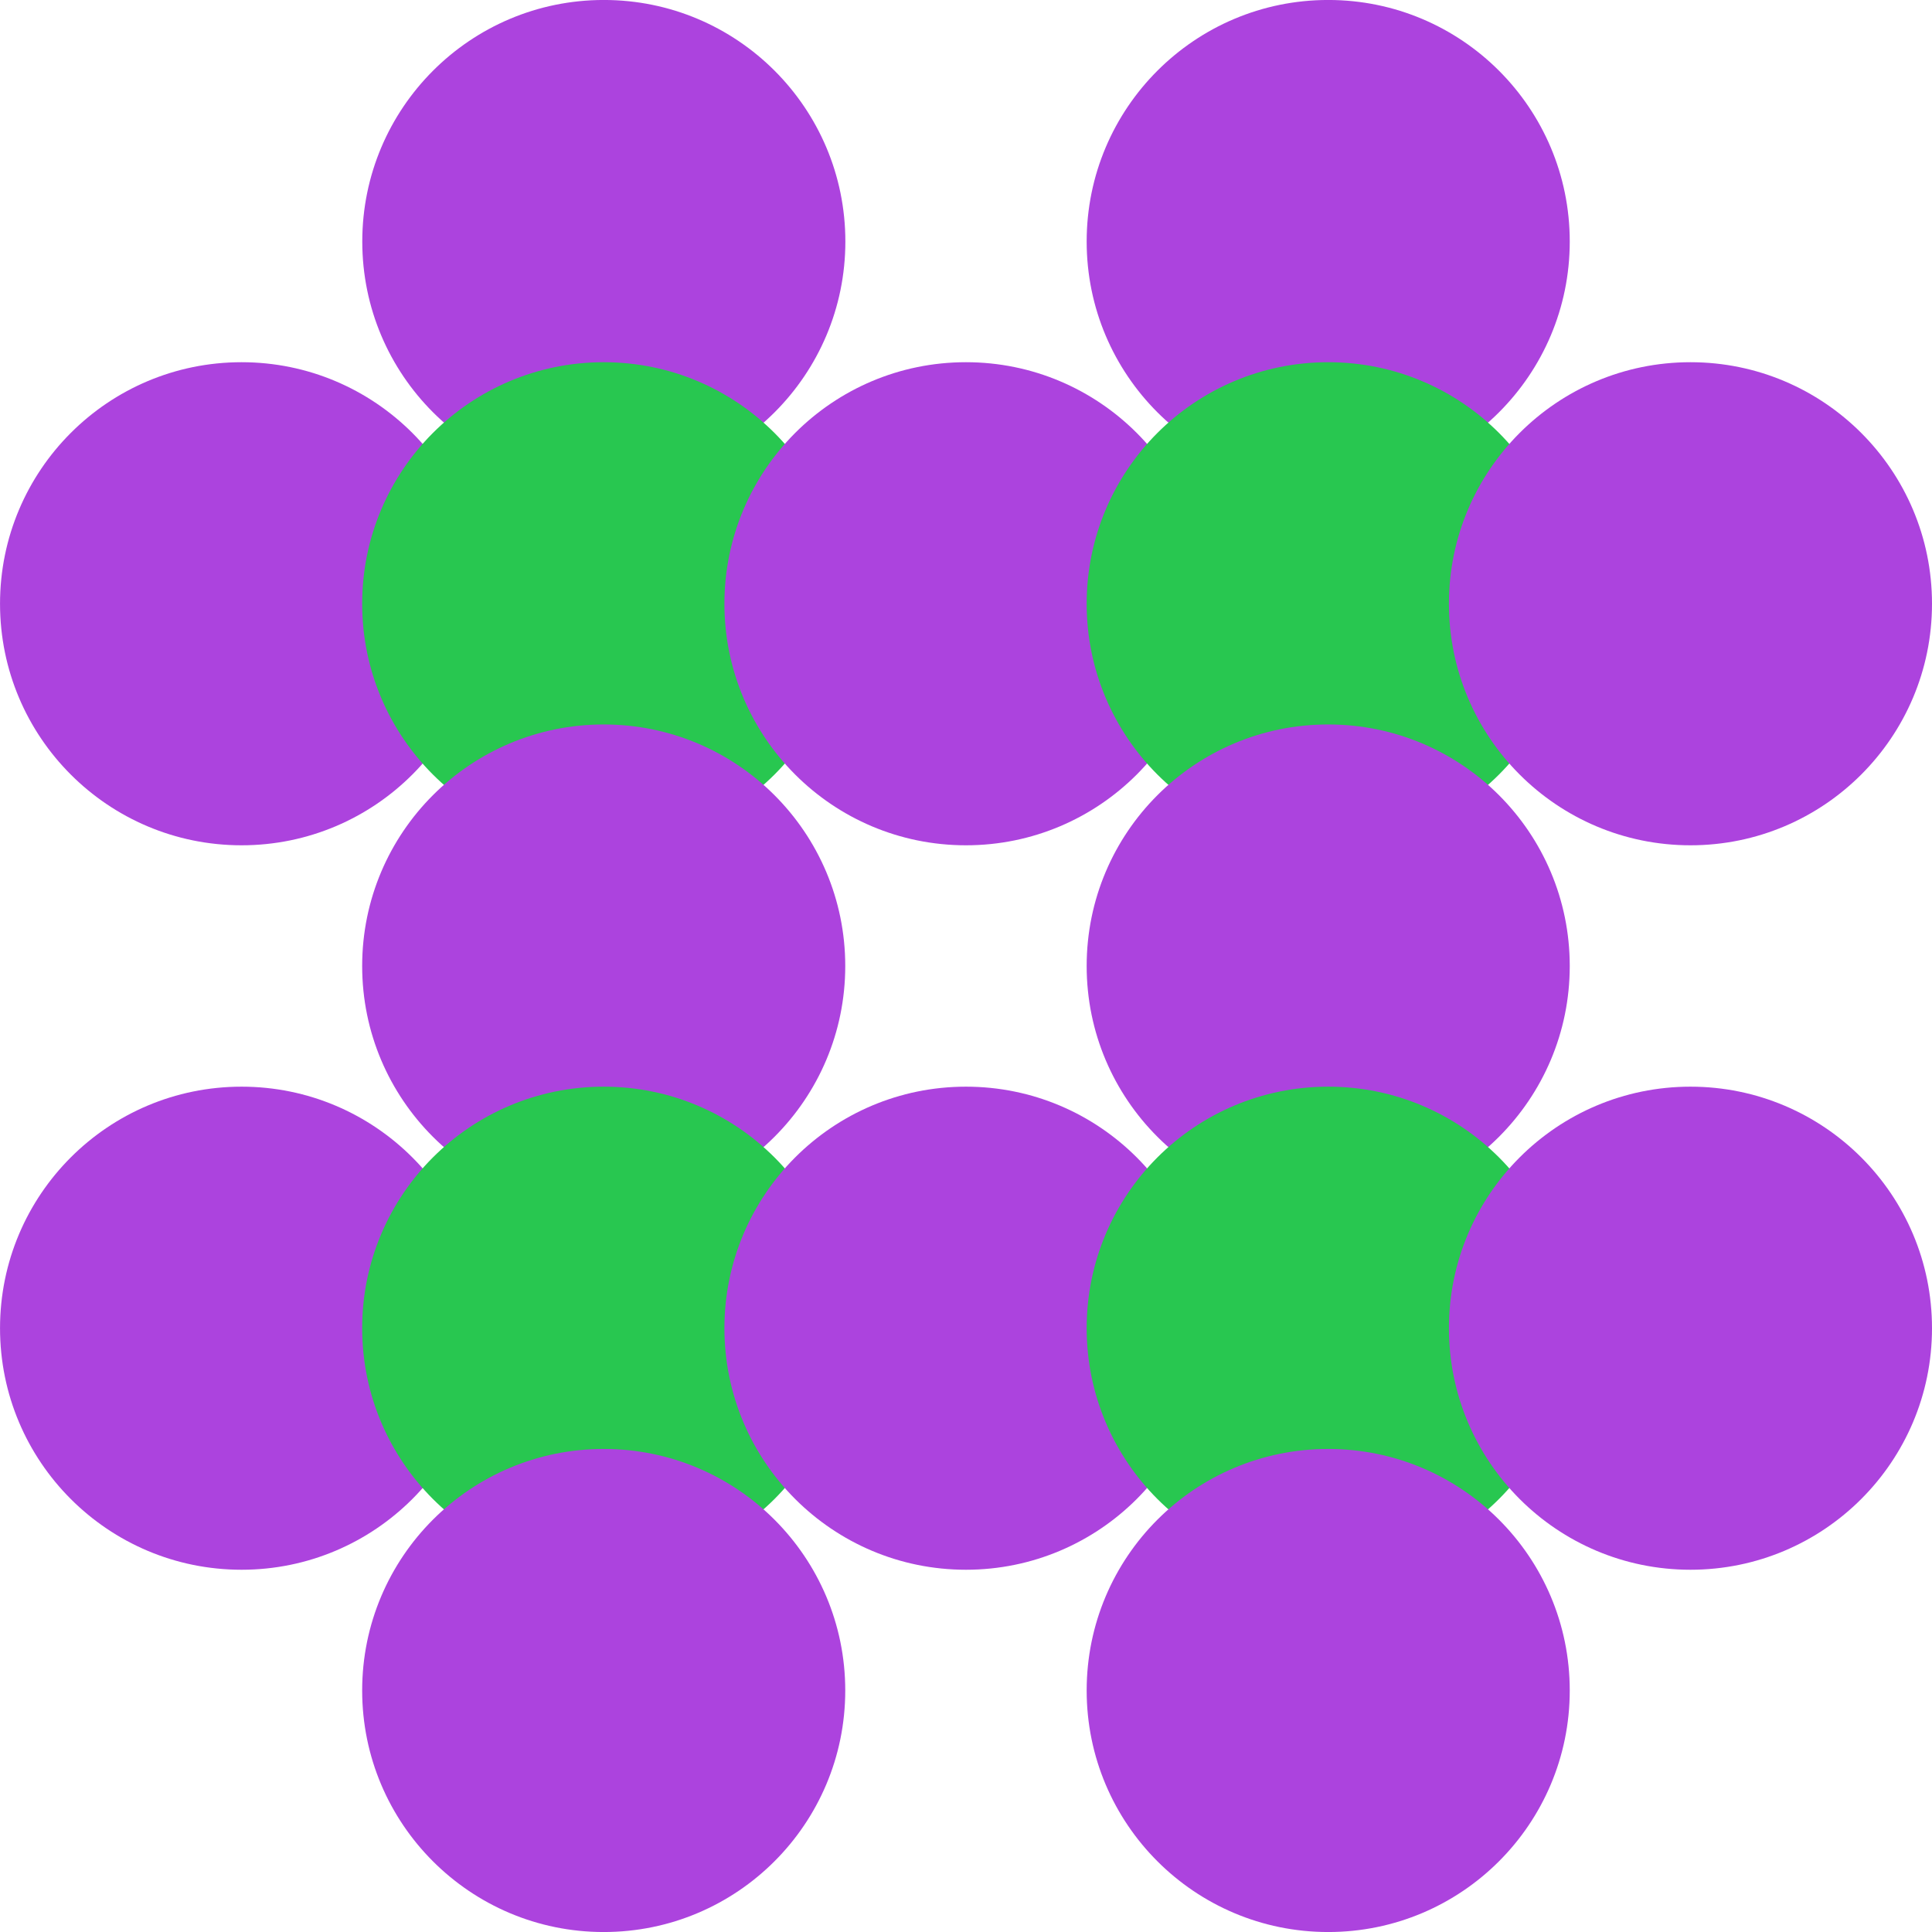 <svg width="142" height="142" viewBox="0 0 142 142" fill="none" xmlns="http://www.w3.org/2000/svg">
<path d="M0.002 44.375C0.002 54.18 7.949 62.128 17.755 62.128C27.56 62.128 35.508 54.178 35.508 44.375C35.508 34.571 27.56 26.622 17.755 26.622C7.949 26.622 0.002 34.569 0.002 44.375Z" fill="#AC43DE"/>
<path d="M0.002 97.622C0.002 107.428 7.949 115.375 17.755 115.375C27.56 115.375 35.508 107.426 35.508 97.622C35.508 87.819 27.56 79.869 17.755 79.869C7.949 79.869 0.002 87.817 0.002 97.622Z" fill="#AC43DE"/>
<path d="M26.627 17.751C26.627 27.557 34.574 35.504 44.38 35.504C54.185 35.504 62.133 27.555 62.133 17.751C62.133 7.947 54.185 -0.002 44.38 -0.002C34.574 -0.002 26.627 7.946 26.627 17.751Z" fill="#AC43DE"/>
<path d="M26.619 44.375C26.619 54.18 34.566 62.128 44.372 62.128C54.178 62.128 62.125 54.178 62.125 44.375C62.125 34.571 54.178 26.622 44.372 26.622C34.566 26.622 26.619 34.569 26.619 44.375Z" fill="#28C750"/>
<path d="M26.619 71C26.619 80.805 34.566 88.753 44.372 88.753C54.178 88.753 62.125 80.803 62.125 71C62.125 61.196 54.178 53.247 44.372 53.247C34.566 53.247 26.619 61.194 26.619 71Z" fill="#AC43DE"/>
<path d="M26.619 97.622C26.619 107.428 34.566 115.375 44.372 115.375C54.178 115.375 62.125 107.426 62.125 97.622C62.125 87.819 54.178 79.869 44.372 79.869C34.566 79.869 26.619 87.817 26.619 97.622Z" fill="#28C750"/>
<path d="M26.619 124.249C26.619 134.054 34.566 142.002 44.372 142.002C54.178 142.002 62.125 134.052 62.125 124.249C62.125 114.445 54.178 106.496 44.372 106.496C34.566 106.496 26.619 114.443 26.619 124.249Z" fill="#AC43DE"/>
<path d="M53.244 44.375C53.244 54.18 61.191 62.128 70.997 62.128C80.802 62.128 88.75 54.178 88.75 44.375C88.75 34.571 80.802 26.622 70.997 26.622C61.191 26.622 53.244 34.569 53.244 44.375Z" fill="#AC43DE"/>
<path d="M53.244 97.622C53.244 107.428 61.191 115.375 70.997 115.375C80.802 115.375 88.75 107.426 88.75 97.622C88.75 87.819 80.802 79.869 70.997 79.869C61.191 79.869 53.244 87.817 53.244 97.622Z" fill="#AC43DE"/>
<path d="M79.869 17.751C79.869 27.557 87.816 35.504 97.622 35.504C107.428 35.504 115.375 27.555 115.375 17.751C115.375 7.947 107.428 -0.002 97.622 -0.002C87.816 -0.002 79.869 7.946 79.869 17.751Z" fill="#AC43DE"/>
<path d="M79.869 44.375C79.869 54.18 87.816 62.128 97.622 62.128C107.428 62.128 115.375 54.178 115.375 44.375C115.375 34.571 107.428 26.622 97.622 26.622C87.816 26.622 79.869 34.569 79.869 44.375Z" fill="#28C750"/>
<path d="M79.869 71C79.869 80.805 87.816 88.753 97.622 88.753C107.428 88.753 115.375 80.803 115.375 71C115.375 61.196 107.428 53.247 97.622 53.247C87.816 53.247 79.869 61.194 79.869 71Z" fill="#AC43DE"/>
<path d="M79.869 97.622C79.869 107.428 87.816 115.375 97.622 115.375C107.428 115.375 115.375 107.426 115.375 97.622C115.375 87.819 107.428 79.869 97.622 79.869C87.816 79.869 79.869 87.817 79.869 97.622Z" fill="#28C750"/>
<path d="M79.869 124.249C79.869 134.054 87.816 142.002 97.622 142.002C107.428 142.002 115.375 134.052 115.375 124.249C115.375 114.445 107.428 106.496 97.622 106.496C87.816 106.496 79.869 114.443 79.869 124.249Z" fill="#AC43DE"/>
<path d="M106.494 44.375C106.494 54.18 114.441 62.128 124.247 62.128C134.053 62.128 142 54.178 142 44.375C142 34.571 134.053 26.622 124.247 26.622C114.441 26.622 106.494 34.569 106.494 44.375Z" fill="#AC43DE"/>
<path d="M106.494 97.622C106.494 107.428 114.441 115.375 124.247 115.375C134.053 115.375 142 107.426 142 97.622C142 87.819 134.053 79.869 124.247 79.869C114.441 79.869 106.494 87.817 106.494 97.622Z" fill="#AC43DE"/>
</svg>
